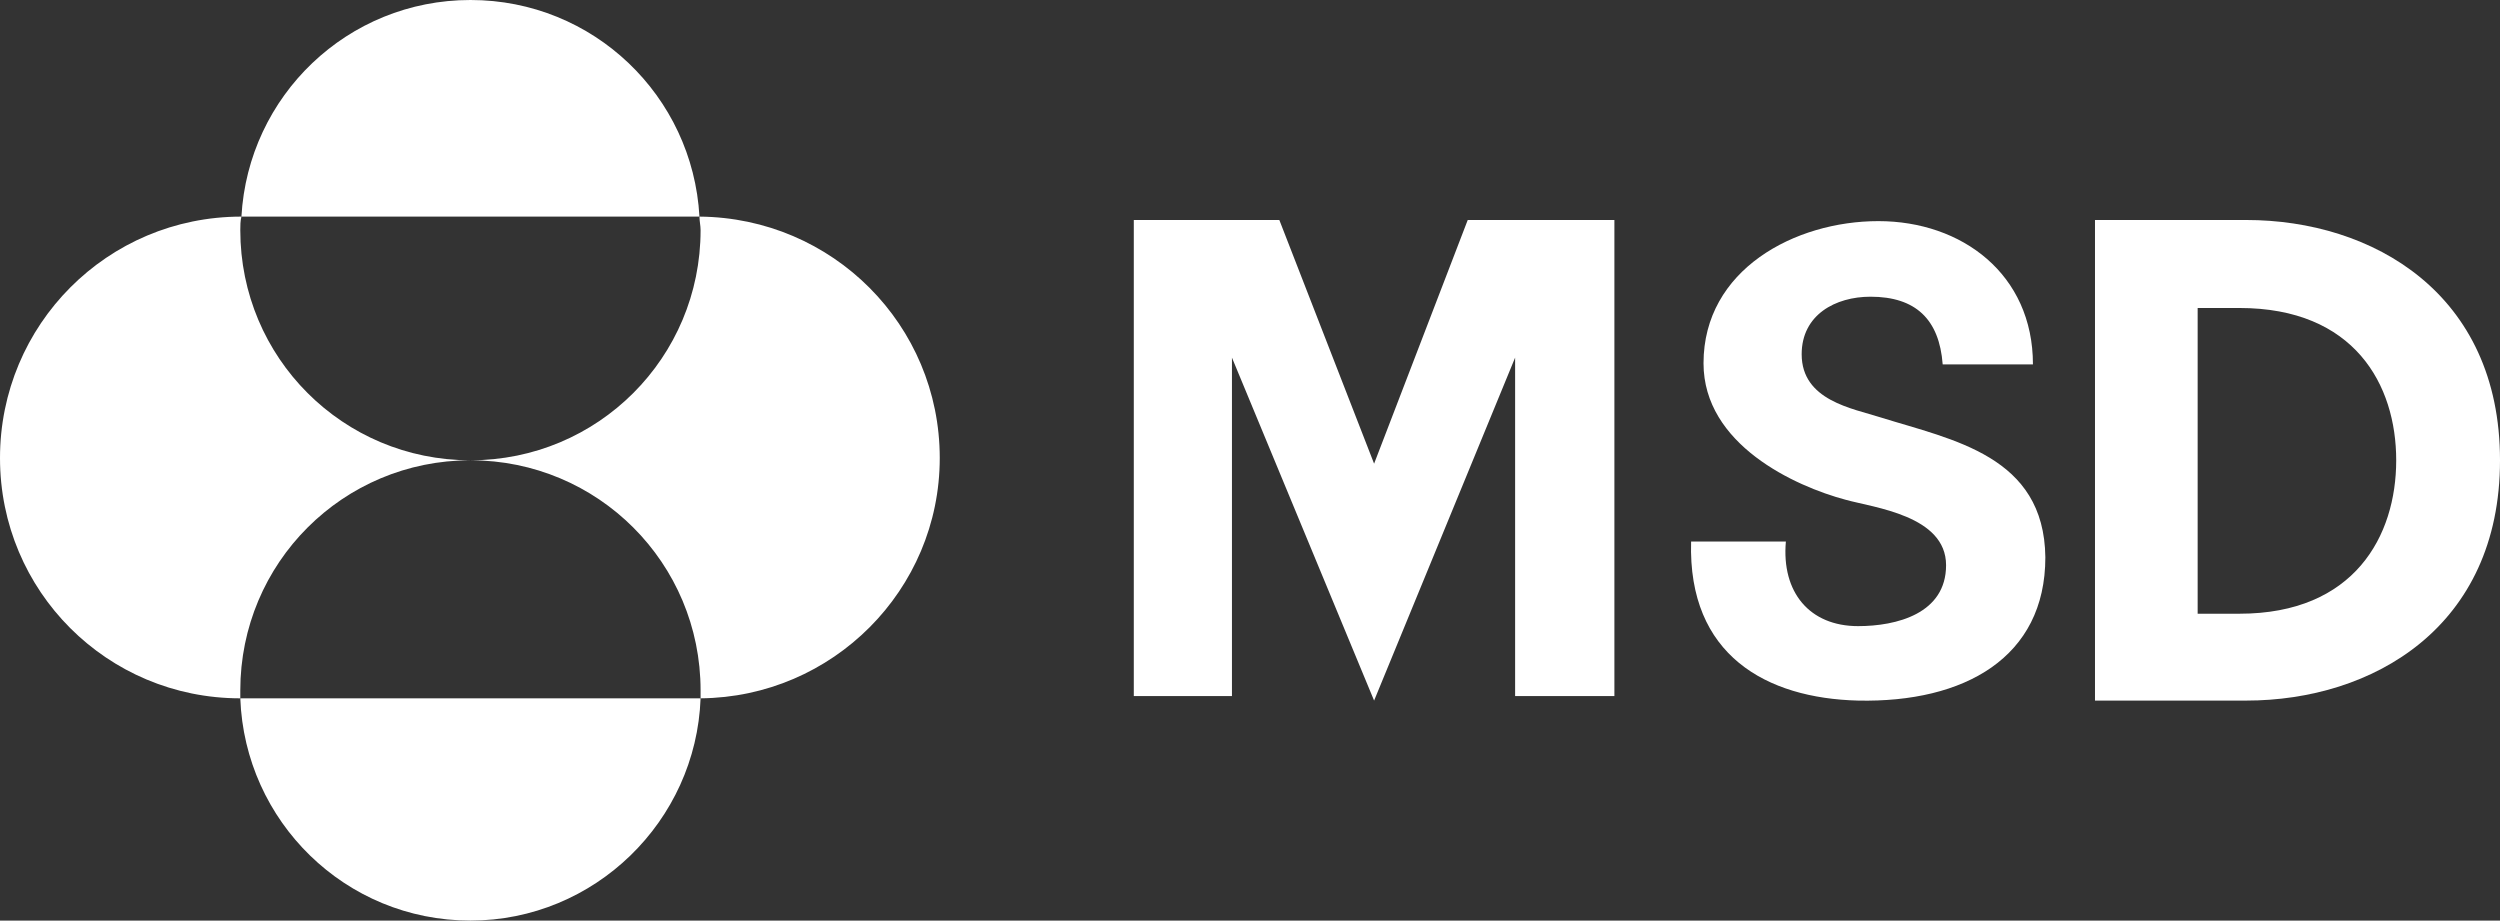 <?xml version="1.0" encoding="utf-8"?>
<!-- Generator: Adobe Illustrator 26.3.1, SVG Export Plug-In . SVG Version: 6.00 Build 0)  -->
<svg version="1.1" id="Capa_1" xmlns="http://www.w3.org/2000/svg" xmlns:xlink="http://www.w3.org/1999/xlink" x="0px" y="0px"
	 width="221.6px" height="81.6px" viewBox="0 0 221.6 81.6" style="enable-background:new 0 0 221.6 81.6;" xml:space="preserve">
<rect x="0" y="0" width="221.6" height="81.6" fill="#333333" stroke="none"/>
<style type="text/css">
	.st0{fill-rule:evenodd;clip-rule:evenodd;fill:#FFFFFF;}
	.st1{fill:#FFFFFF;}
</style>
<g>
	<polygon class="st0" points="121.8,41.1 113.4,19.5 100.5,19.5 100.5,61.7 109.2,61.7 109.2,31.7 121.8,62.1 121.8,62.1 
		134.3,31.7 134.3,61.7 143.1,61.7 143.1,19.5 130.1,19.5 	"/>
	<path class="st0" d="M198.5,54.4h-3.7l0,0V27.3h3.7c10.2,0,13.9,6.8,13.9,13.5S208.7,54.4,198.5,54.4 M199.1,19.5h-13.4v42.6h9.1
		h4.3c11.2,0,22.5-6.5,22.5-21.3S210.3,19.5,199.1,19.5"/>
	<path class="st0" d="M166.7,37c-2.5-0.8-7-1.5-7-5.6c0-3.5,3-5.1,6.1-5.1c4,0,6.1,2,6.4,6h8c0-8-6.3-12.7-13.7-12.7
		S151,23.9,151,32.2c0,7.2,8.1,10.9,12.6,12.1c2.5,0.7,8.9,1.4,8.9,5.8c0,4.3-4.4,5.4-7.8,5.4c-4.3,0-6.8-3-6.4-7.5h-8.4
		c-0.3,10.1,6.7,13.9,14.8,14.1c9.4,0.2,16.6-3.8,16.6-12.7C181.2,40.4,173.1,39,166.7,37"/>
</g>
<g>
	<path class="st1" d="M62,19.2c0,0.4,0.1,0.8,0.1,1.2c0,11.3-9.1,20.4-20.4,20.4l0,0c-11.3,0-20.4-9.1-20.4-20.4
		c0-0.4,0-0.8,0.1-1.2l0,0C9.5,19.2,0,28.8,0,40.6l0,0c0,11.8,9.5,21.3,21.3,21.3l0,0c0-0.2,0-0.5,0-0.7c0-11.3,9.1-20.4,20.4-20.4
		l0,0c11.3,0,20.4,9.1,20.4,20.4c0,0.2,0,0.4,0,0.7c11.7-0.1,21.2-9.6,21.2-21.3l0,0C83.3,28.8,73.8,19.3,62,19.2z"/>
	<path class="st1" d="M21.3,61.9c0.4,10.9,9.3,19.7,20.4,19.7l0,0c11,0,20-8.8,20.4-19.7H62C62,61.9,21.3,61.9,21.3,61.9z"/>
	<path class="st1" d="M62,19.2C61.4,8.5,52.6,0,41.7,0l0,0C30.8,0,22,8.5,21.4,19.2H62L62,19.2z"/>
</g>
</svg>
